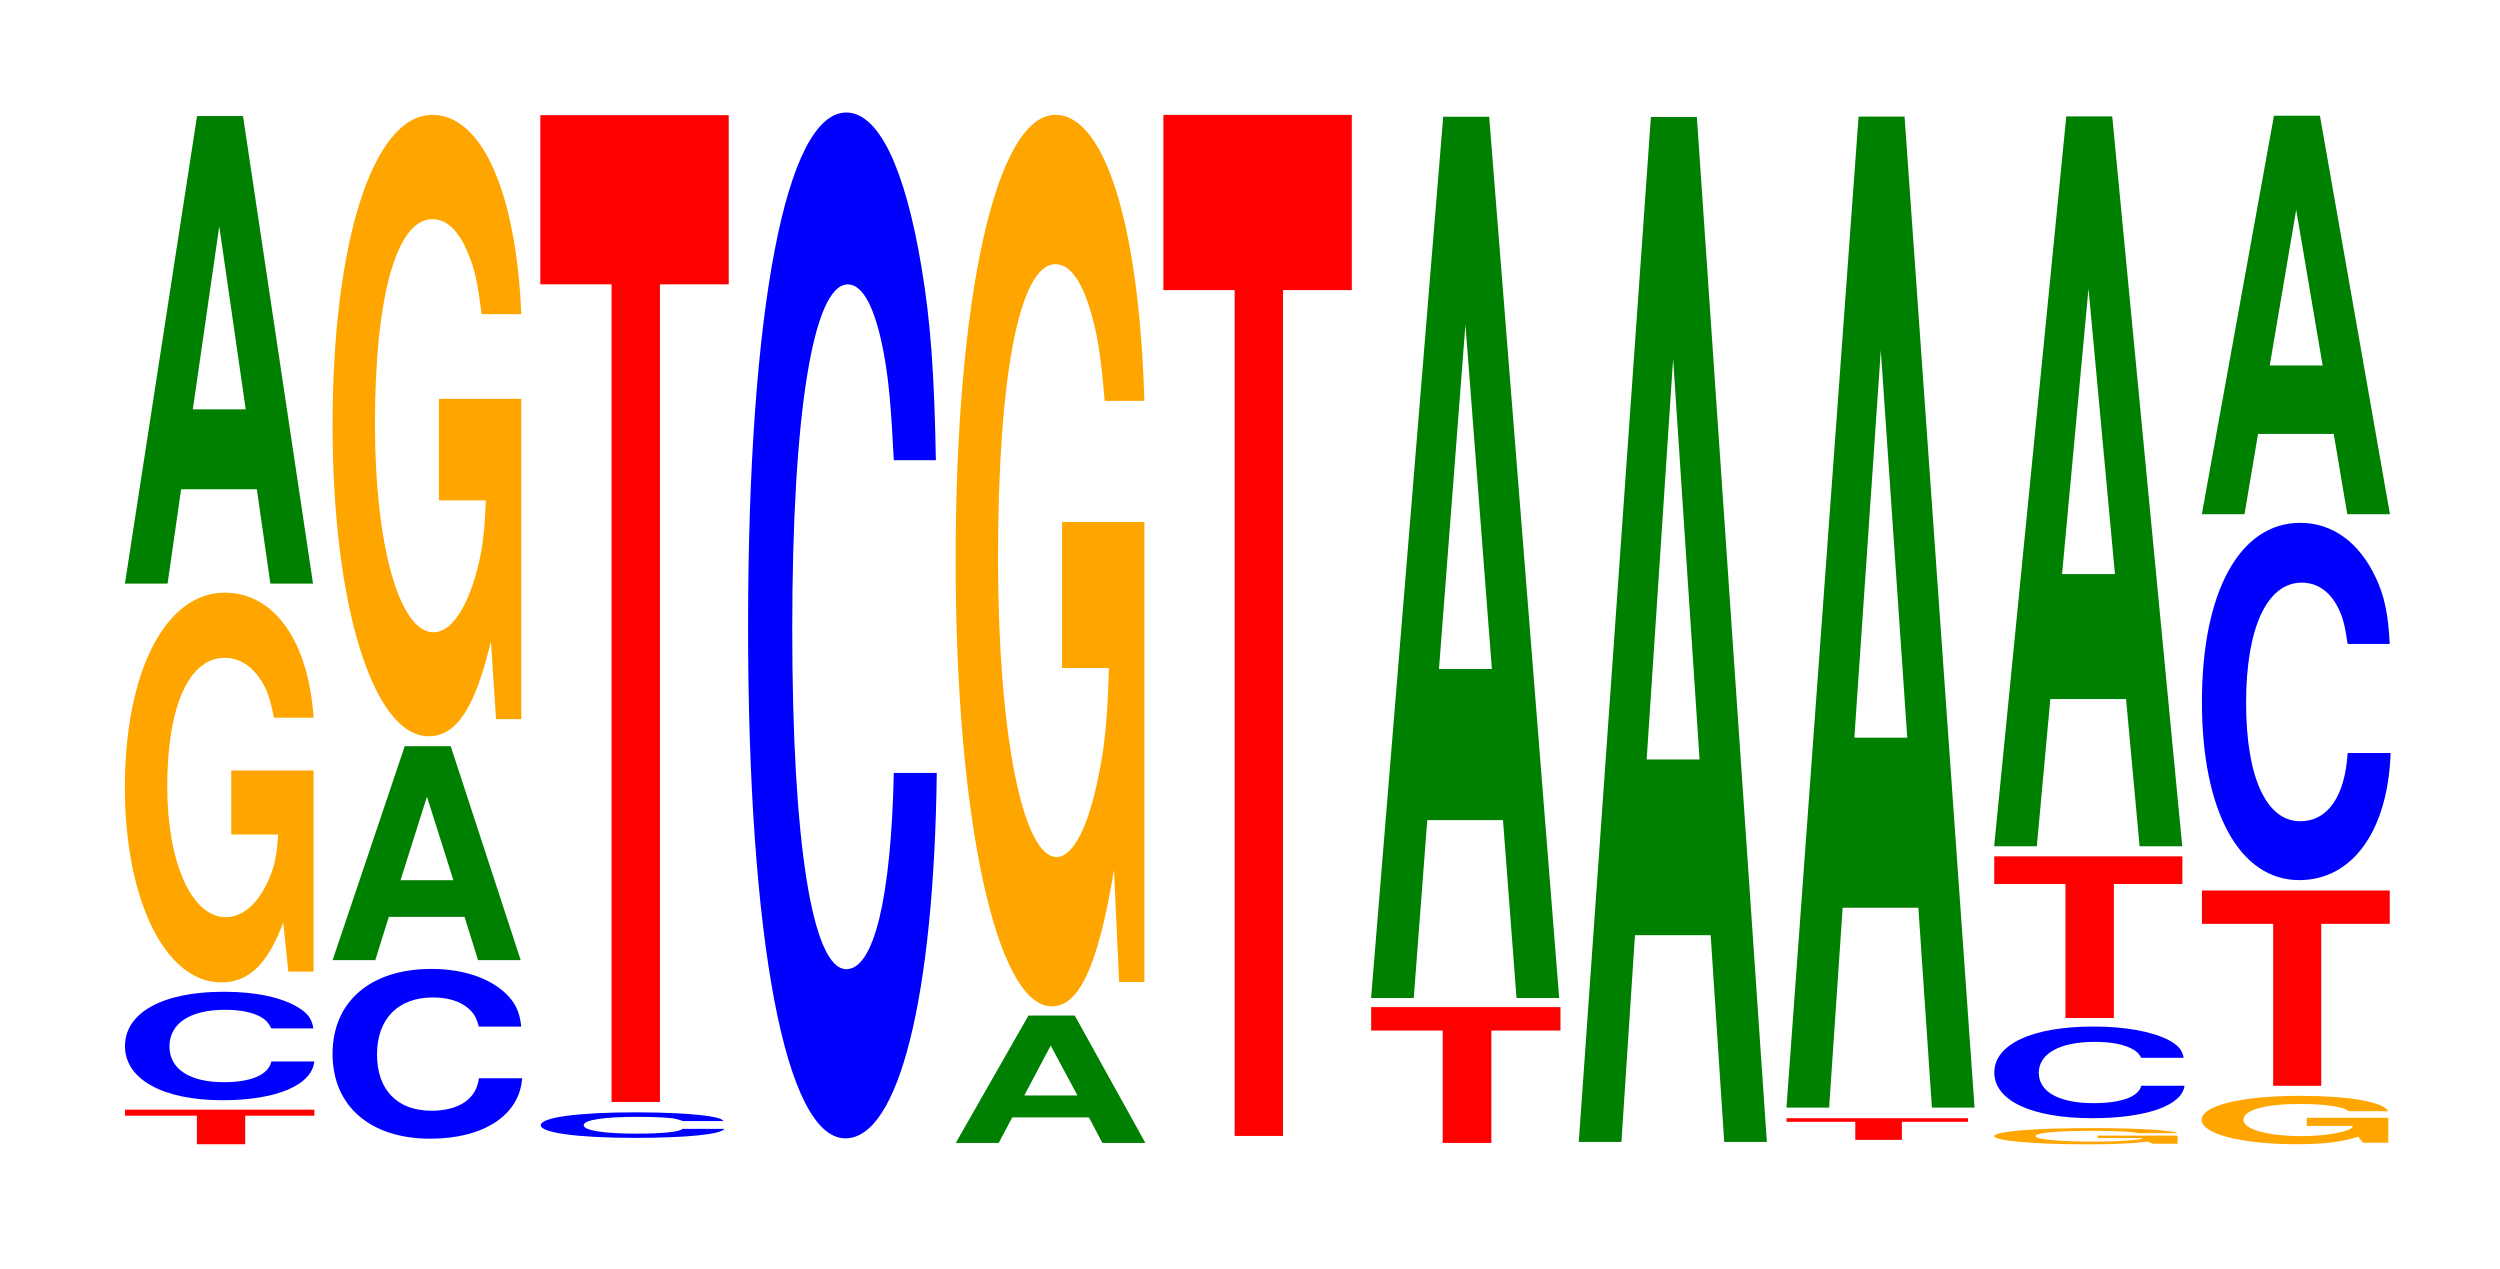 <?xml version="1.0" encoding="UTF-8"?>
<svg xmlns="http://www.w3.org/2000/svg" xmlns:xlink="http://www.w3.org/1999/xlink" width="130pt" height="66pt" viewBox="0 0 130 66" version="1.1">
<defs>
<g>
<symbol overflow="visible" id="glyph0-0">
<path style="stroke:none;" d="M 6.484 -1.484 L 10.078 -1.484 L 10.078 -1.797 L 0.234 -1.797 L 0.234 -1.484 L 3.969 -1.484 L 3.969 0 L 6.484 0 Z M 6.484 -1.484 "/>
</symbol>
<symbol overflow="visible" id="glyph1-0">
<path style="stroke:none;" d="M 10.469 -3.562 C 10.391 -4.031 10.203 -4.328 9.719 -4.625 C 8.859 -5.172 7.484 -5.469 5.812 -5.469 C 2.641 -5.469 0.672 -4.391 0.672 -2.641 C 0.672 -0.922 2.625 0.172 5.75 0.172 C 8.531 0.172 10.391 -0.609 10.516 -1.844 L 8.281 -1.844 C 8.141 -1.156 7.234 -0.766 5.812 -0.766 C 4.031 -0.766 2.984 -1.453 2.984 -2.625 C 2.984 -3.828 4.062 -4.531 5.875 -4.531 C 6.688 -4.531 7.344 -4.391 7.766 -4.141 C 8.016 -3.984 8.141 -3.844 8.281 -3.562 Z M 10.469 -3.562 "/>
</symbol>
<symbol overflow="visible" id="glyph2-0">
<path style="stroke:none;" d="M 10.422 -10.406 L 6.141 -10.406 L 6.141 -7.078 L 8.578 -7.078 C 8.516 -6 8.375 -5.328 8.047 -4.641 C 7.516 -3.469 6.719 -2.781 5.859 -2.781 C 4.094 -2.781 2.812 -5.594 2.812 -9.578 C 2.812 -13.75 3.938 -16.266 5.797 -16.266 C 6.562 -16.266 7.203 -15.859 7.688 -15.094 C 8 -14.625 8.156 -14.172 8.359 -13.156 L 10.422 -13.156 C 10.156 -17.141 8.375 -19.656 5.797 -19.656 C 2.719 -19.656 0.609 -15.547 0.609 -9.531 C 0.609 -3.656 2.719 0.609 5.609 0.609 C 7.047 0.609 8.016 -0.312 8.844 -2.5 L 9.109 0.047 L 10.422 0.047 Z M 10.422 -10.406 "/>
</symbol>
<symbol overflow="visible" id="glyph3-0">
<path style="stroke:none;" d="M 7.234 -4.906 L 7.938 0 L 10.156 0 L 6.516 -24.312 L 4.125 -24.312 L 0.375 0 L 2.594 0 L 3.297 -4.906 Z M 6.656 -9.062 L 3.906 -9.062 L 5.281 -18.578 Z M 6.656 -9.062 "/>
</symbol>
<symbol overflow="visible" id="glyph4-0">
<path style="stroke:none;" d="M 10.484 -5.562 C 10.406 -6.297 10.203 -6.75 9.734 -7.234 C 8.875 -8.078 7.484 -8.562 5.812 -8.562 C 2.641 -8.562 0.672 -6.859 0.672 -4.141 C 0.672 -1.438 2.625 0.266 5.75 0.266 C 8.531 0.266 10.391 -0.953 10.531 -2.875 L 8.281 -2.875 C 8.156 -1.797 7.234 -1.188 5.812 -1.188 C 4.031 -1.188 2.984 -2.281 2.984 -4.109 C 2.984 -5.969 4.078 -7.078 5.891 -7.078 C 6.688 -7.078 7.344 -6.875 7.781 -6.469 C 8.031 -6.234 8.156 -6.016 8.281 -5.562 Z M 10.484 -5.562 "/>
</symbol>
<symbol overflow="visible" id="glyph5-0">
<path style="stroke:none;" d="M 7.234 -2.25 L 7.938 0 L 10.156 0 L 6.516 -11.125 L 4.125 -11.125 L 0.375 0 L 2.594 0 L 3.297 -2.25 Z M 6.656 -4.156 L 3.906 -4.156 L 5.281 -8.5 Z M 6.656 -4.156 "/>
</symbol>
<symbol overflow="visible" id="glyph6-0">
<path style="stroke:none;" d="M 10.422 -16.578 L 6.141 -16.578 L 6.141 -11.297 L 8.578 -11.297 C 8.516 -9.562 8.375 -8.5 8.047 -7.406 C 7.516 -5.547 6.719 -4.438 5.859 -4.438 C 4.094 -4.438 2.812 -8.922 2.812 -15.266 C 2.812 -21.906 3.938 -25.922 5.797 -25.922 C 6.562 -25.922 7.203 -25.297 7.688 -24.062 C 8 -23.312 8.156 -22.594 8.359 -20.984 L 10.422 -20.984 C 10.156 -27.328 8.375 -31.344 5.797 -31.344 C 2.719 -31.344 0.609 -24.781 0.609 -15.188 C 0.609 -5.844 2.719 0.969 5.609 0.969 C 7.047 0.969 8.016 -0.5 8.844 -3.969 L 9.109 0.078 L 10.422 0.078 Z M 10.422 -16.578 "/>
</symbol>
<symbol overflow="visible" id="glyph7-0">
<path style="stroke:none;" d="M 10.156 -0.828 C 10.078 -0.938 9.891 -1 9.422 -1.078 C 8.594 -1.203 7.25 -1.281 5.625 -1.281 C 2.562 -1.281 0.656 -1.016 0.656 -0.609 C 0.656 -0.219 2.547 0.047 5.562 0.047 C 8.266 0.047 10.062 -0.141 10.203 -0.422 L 8.031 -0.422 C 7.891 -0.266 7.016 -0.172 5.625 -0.172 C 3.906 -0.172 2.891 -0.344 2.891 -0.609 C 2.891 -0.891 3.953 -1.047 5.703 -1.047 C 6.484 -1.047 7.125 -1.016 7.531 -0.969 C 7.766 -0.922 7.891 -0.891 8.031 -0.828 Z M 10.156 -0.828 "/>
</symbol>
<symbol overflow="visible" id="glyph8-0">
<path style="stroke:none;" d="M 6.453 -42.516 L 10.031 -42.516 L 10.031 -51.312 L 0.234 -51.312 L 0.234 -42.516 L 3.938 -42.516 L 3.938 0 L 6.453 0 Z M 6.453 -42.516 "/>
</symbol>
<symbol overflow="visible" id="glyph9-0">
<path style="stroke:none;" d="M 10.438 -33.656 C 10.359 -38.047 10.172 -40.844 9.688 -43.703 C 8.828 -48.875 7.453 -51.734 5.781 -51.734 C 2.641 -51.734 0.672 -41.469 0.672 -25 C 0.672 -8.656 2.625 1.609 5.734 1.609 C 8.5 1.609 10.344 -5.719 10.484 -17.391 L 8.25 -17.391 C 8.109 -10.891 7.219 -7.188 5.781 -7.188 C 4.016 -7.188 2.969 -13.75 2.969 -24.859 C 2.969 -36.094 4.062 -42.797 5.859 -42.797 C 6.656 -42.797 7.312 -41.531 7.75 -39.094 C 8 -37.703 8.109 -36.375 8.25 -33.656 Z M 10.438 -33.656 "/>
</symbol>
<symbol overflow="visible" id="glyph10-0">
<path style="stroke:none;" d="M 7.297 -1.328 L 8 0 L 10.234 0 L 6.562 -6.625 L 4.156 -6.625 L 0.375 0 L 2.609 0 L 3.312 -1.328 Z M 6.703 -2.469 L 3.938 -2.469 L 5.312 -5.062 Z M 6.703 -2.469 "/>
</symbol>
<symbol overflow="visible" id="glyph11-0">
<path style="stroke:none;" d="M 10.422 -23.797 L 6.141 -23.797 L 6.141 -16.203 L 8.578 -16.203 C 8.516 -13.719 8.375 -12.203 8.047 -10.625 C 7.516 -7.953 6.719 -6.375 5.859 -6.375 C 4.094 -6.375 2.812 -12.812 2.812 -21.906 C 2.812 -31.438 3.938 -37.203 5.797 -37.203 C 6.562 -37.203 7.203 -36.297 7.688 -34.531 C 8 -33.438 8.156 -32.406 8.359 -30.094 L 10.422 -30.094 C 10.156 -39.203 8.375 -44.969 5.797 -44.969 C 2.719 -44.969 0.609 -35.562 0.609 -21.781 C 0.609 -8.375 2.719 1.391 5.609 1.391 C 7.047 1.391 8.016 -0.734 8.844 -5.703 L 9.109 0.125 L 10.422 0.125 Z M 10.422 -23.797 "/>
</symbol>
<symbol overflow="visible" id="glyph12-0">
<path style="stroke:none;" d="M 6.453 -43.984 L 10.031 -43.984 L 10.031 -53.094 L 0.234 -53.094 L 0.234 -43.984 L 3.938 -43.984 L 3.938 0 L 6.453 0 Z M 6.453 -43.984 "/>
</symbol>
<symbol overflow="visible" id="glyph13-0">
<path style="stroke:none;" d="M 6.484 -5.844 L 10.078 -5.844 L 10.078 -7.062 L 0.234 -7.062 L 0.234 -5.844 L 3.953 -5.844 L 3.953 0 L 6.484 0 Z M 6.484 -5.844 "/>
</symbol>
<symbol overflow="visible" id="glyph14-0">
<path style="stroke:none;" d="M 7.234 -9.25 L 7.938 0 L 10.156 0 L 6.516 -45.828 L 4.125 -45.828 L 0.375 0 L 2.594 0 L 3.297 -9.25 Z M 6.656 -17.109 L 3.906 -17.109 L 5.281 -35.016 Z M 6.656 -17.109 "/>
</symbol>
<symbol overflow="visible" id="glyph15-0">
<path style="stroke:none;" d="M 7.234 -10.75 L 7.938 0 L 10.156 0 L 6.516 -53.297 L 4.125 -53.297 L 0.375 0 L 2.594 0 L 3.297 -10.75 Z M 6.656 -19.891 L 3.906 -19.891 L 5.281 -40.719 Z M 6.656 -19.891 "/>
</symbol>
<symbol overflow="visible" id="glyph16-0">
<path style="stroke:none;" d="M 6.219 -0.938 L 9.656 -0.938 L 9.656 -1.125 L 0.219 -1.125 L 0.219 -0.938 L 3.797 -0.938 L 3.797 0 L 6.219 0 Z M 6.219 -0.938 "/>
</symbol>
<symbol overflow="visible" id="glyph17-0">
<path style="stroke:none;" d="M 7.234 -10.391 L 7.938 0 L 10.156 0 L 6.516 -51.531 L 4.125 -51.531 L 0.375 0 L 2.594 0 L 3.297 -10.391 Z M 6.656 -19.234 L 3.906 -19.234 L 5.281 -39.375 Z M 6.656 -19.234 "/>
</symbol>
<symbol overflow="visible" id="glyph18-0">
<path style="stroke:none;" d="M 10.125 -0.422 L 5.969 -0.422 L 5.969 -0.297 L 8.328 -0.297 C 8.266 -0.25 8.125 -0.219 7.812 -0.188 C 7.297 -0.141 6.516 -0.109 5.688 -0.109 C 3.969 -0.109 2.734 -0.234 2.734 -0.391 C 2.734 -0.562 3.828 -0.672 5.641 -0.672 C 6.375 -0.672 7 -0.656 7.469 -0.625 C 7.766 -0.609 7.922 -0.578 8.109 -0.547 L 10.125 -0.547 C 9.859 -0.703 8.125 -0.812 5.625 -0.812 C 2.641 -0.812 0.594 -0.641 0.594 -0.391 C 0.594 -0.156 2.641 0.031 5.453 0.031 C 6.844 0.031 7.781 -0.016 8.578 -0.109 L 8.844 0 L 10.125 0 Z M 10.125 -0.422 "/>
</symbol>
<symbol overflow="visible" id="glyph19-0">
<path style="stroke:none;" d="M 10.531 -3 C 10.469 -3.391 10.266 -3.641 9.781 -3.906 C 8.922 -4.359 7.531 -4.625 5.844 -4.625 C 2.656 -4.625 0.688 -3.703 0.688 -2.234 C 0.688 -0.766 2.641 0.141 5.781 0.141 C 8.578 0.141 10.453 -0.516 10.578 -1.547 L 8.328 -1.547 C 8.188 -0.969 7.281 -0.641 5.844 -0.641 C 4.047 -0.641 3 -1.234 3 -2.219 C 3 -3.219 4.094 -3.828 5.922 -3.828 C 6.719 -3.828 7.391 -3.703 7.812 -3.484 C 8.062 -3.359 8.188 -3.25 8.328 -3 Z M 10.531 -3 "/>
</symbol>
<symbol overflow="visible" id="glyph20-0">
<path style="stroke:none;" d="M 6.453 -6.969 L 10.016 -6.969 L 10.016 -8.406 L 0.234 -8.406 L 0.234 -6.969 L 3.938 -6.969 L 3.938 0 L 6.453 0 Z M 6.453 -6.969 "/>
</symbol>
<symbol overflow="visible" id="glyph21-0">
<path style="stroke:none;" d="M 7.234 -7.656 L 7.938 0 L 10.156 0 L 6.516 -37.953 L 4.125 -37.953 L 0.375 0 L 2.594 0 L 3.297 -7.656 Z M 6.656 -14.156 L 3.906 -14.156 L 5.281 -29 Z M 6.656 -14.156 "/>
</symbol>
<symbol overflow="visible" id="glyph22-0">
<path style="stroke:none;" d="M 10.312 -1.297 L 6.078 -1.297 L 6.078 -0.875 L 8.484 -0.875 C 8.422 -0.75 8.281 -0.656 7.953 -0.578 C 7.438 -0.438 6.641 -0.344 5.797 -0.344 C 4.047 -0.344 2.781 -0.703 2.781 -1.188 C 2.781 -1.703 3.906 -2.016 5.734 -2.016 C 6.5 -2.016 7.141 -1.969 7.609 -1.875 C 7.922 -1.812 8.078 -1.766 8.266 -1.641 L 10.312 -1.641 C 10.047 -2.125 8.281 -2.438 5.734 -2.438 C 2.688 -2.438 0.609 -1.938 0.609 -1.188 C 0.609 -0.453 2.703 0.078 5.547 0.078 C 6.969 0.078 7.938 -0.047 8.75 -0.312 L 9 0 L 10.312 0 Z M 10.312 -1.297 "/>
</symbol>
<symbol overflow="visible" id="glyph23-0">
<path style="stroke:none;" d="M 6.438 -8.422 L 10 -8.422 L 10 -10.156 L 0.234 -10.156 L 0.234 -8.422 L 3.938 -8.422 L 3.938 0 L 6.438 0 Z M 6.438 -8.422 "/>
</symbol>
<symbol overflow="visible" id="glyph24-0">
<path style="stroke:none;" d="M 10.438 -11.719 C 10.359 -13.25 10.172 -14.219 9.688 -15.219 C 8.828 -17.016 7.453 -18.016 5.781 -18.016 C 2.641 -18.016 0.672 -14.438 0.672 -8.703 C 0.672 -3.016 2.625 0.562 5.734 0.562 C 8.5 0.562 10.344 -2 10.484 -6.047 L 8.25 -6.047 C 8.109 -3.797 7.219 -2.5 5.781 -2.5 C 4.016 -2.5 2.969 -4.797 2.969 -8.656 C 2.969 -12.562 4.062 -14.906 5.859 -14.906 C 6.656 -14.906 7.312 -14.469 7.75 -13.609 C 8 -13.125 8.109 -12.672 8.25 -11.719 Z M 10.438 -11.719 "/>
</symbol>
<symbol overflow="visible" id="glyph25-0">
<path style="stroke:none;" d="M 7.234 -4.172 L 7.938 0 L 10.156 0 L 6.516 -20.719 L 4.125 -20.719 L 0.375 0 L 2.594 0 L 3.297 -4.172 Z M 6.656 -7.734 L 3.906 -7.734 L 5.281 -15.828 Z M 6.656 -7.734 "/>
</symbol>
</g>
</defs>
<g id="surface1">
<g style="fill:rgb(100%,0%,0%);fill-opacity:1;">
  <use xlink:href="#glyph0-0" x="6.267" y="59.5"/>
</g>
<g style="fill:rgb(0%,0%,100%);fill-opacity:1;">
  <use xlink:href="#glyph1-0" x="5.828" y="57.04"/>
</g>
<g style="fill:rgb(100%,64.647%,0%);fill-opacity:1;">
  <use xlink:href="#glyph2-0" x="5.885" y="50.475"/>
</g>
<g style="fill:rgb(0%,50.194%,0%);fill-opacity:1;">
  <use xlink:href="#glyph3-0" x="6.121" y="30.347"/>
</g>
<g style="fill:rgb(0%,0%,100%);fill-opacity:1;">
  <use xlink:href="#glyph4-0" x="16.621" y="58.946"/>
</g>
<g style="fill:rgb(0%,50.194%,0%);fill-opacity:1;">
  <use xlink:href="#glyph5-0" x="16.921" y="49.928"/>
</g>
<g style="fill:rgb(100%,64.647%,0%);fill-opacity:1;">
  <use xlink:href="#glyph6-0" x="16.685" y="37.318"/>
</g>
<g style="fill:rgb(0%,0%,100%);fill-opacity:1;">
  <use xlink:href="#glyph7-0" x="27.462" y="59.122"/>
</g>
<g style="fill:rgb(100%,0%,0%);fill-opacity:1;">
  <use xlink:href="#glyph8-0" x="27.863" y="57.302"/>
</g>
<g style="fill:rgb(0%,0%,100%);fill-opacity:1;">
  <use xlink:href="#glyph9-0" x="38.228" y="57.585"/>
</g>
<g style="fill:rgb(0%,50.194%,0%);fill-opacity:1;">
  <use xlink:href="#glyph10-0" x="49.325" y="59.432"/>
</g>
<g style="fill:rgb(100%,64.647%,0%);fill-opacity:1;">
  <use xlink:href="#glyph11-0" x="49.085" y="50.94"/>
</g>
<g style="fill:rgb(100%,0%,0%);fill-opacity:1;">
  <use xlink:href="#glyph12-0" x="60.263" y="59.069"/>
</g>
<g style="fill:rgb(100%,0%,0%);fill-opacity:1;">
  <use xlink:href="#glyph13-0" x="71.067" y="59.432"/>
</g>
<g style="fill:rgb(0%,50.194%,0%);fill-opacity:1;">
  <use xlink:href="#glyph14-0" x="70.921" y="51.897"/>
</g>
<g style="fill:rgb(0%,50.194%,0%);fill-opacity:1;">
  <use xlink:href="#glyph15-0" x="81.721" y="59.382"/>
</g>
<g style="fill:rgb(100%,0%,0%);fill-opacity:1;">
  <use xlink:href="#glyph16-0" x="92.678" y="59.272"/>
</g>
<g style="fill:rgb(0%,50.194%,0%);fill-opacity:1;">
  <use xlink:href="#glyph17-0" x="92.521" y="57.594"/>
</g>
<g style="fill:rgb(100%,64.647%,0%);fill-opacity:1;">
  <use xlink:href="#glyph18-0" x="103.111" y="59.474"/>
</g>
<g style="fill:rgb(0%,0%,100%);fill-opacity:1;">
  <use xlink:href="#glyph19-0" x="103.017" y="58.005"/>
</g>
<g style="fill:rgb(100%,0%,0%);fill-opacity:1;">
  <use xlink:href="#glyph20-0" x="103.467" y="52.937"/>
</g>
<g style="fill:rgb(0%,50.194%,0%);fill-opacity:1;">
  <use xlink:href="#glyph21-0" x="103.321" y="44.007"/>
</g>
<g style="fill:rgb(100%,64.647%,0%);fill-opacity:1;">
  <use xlink:href="#glyph22-0" x="113.877" y="59.422"/>
</g>
<g style="fill:rgb(100%,0%,0%);fill-opacity:1;">
  <use xlink:href="#glyph23-0" x="114.267" y="56.461"/>
</g>
<g style="fill:rgb(0%,0%,100%);fill-opacity:1;">
  <use xlink:href="#glyph24-0" x="113.828" y="45.204"/>
</g>
<g style="fill:rgb(0%,50.194%,0%);fill-opacity:1;">
  <use xlink:href="#glyph25-0" x="114.121" y="26.737"/>
</g>
</g>
</svg>
